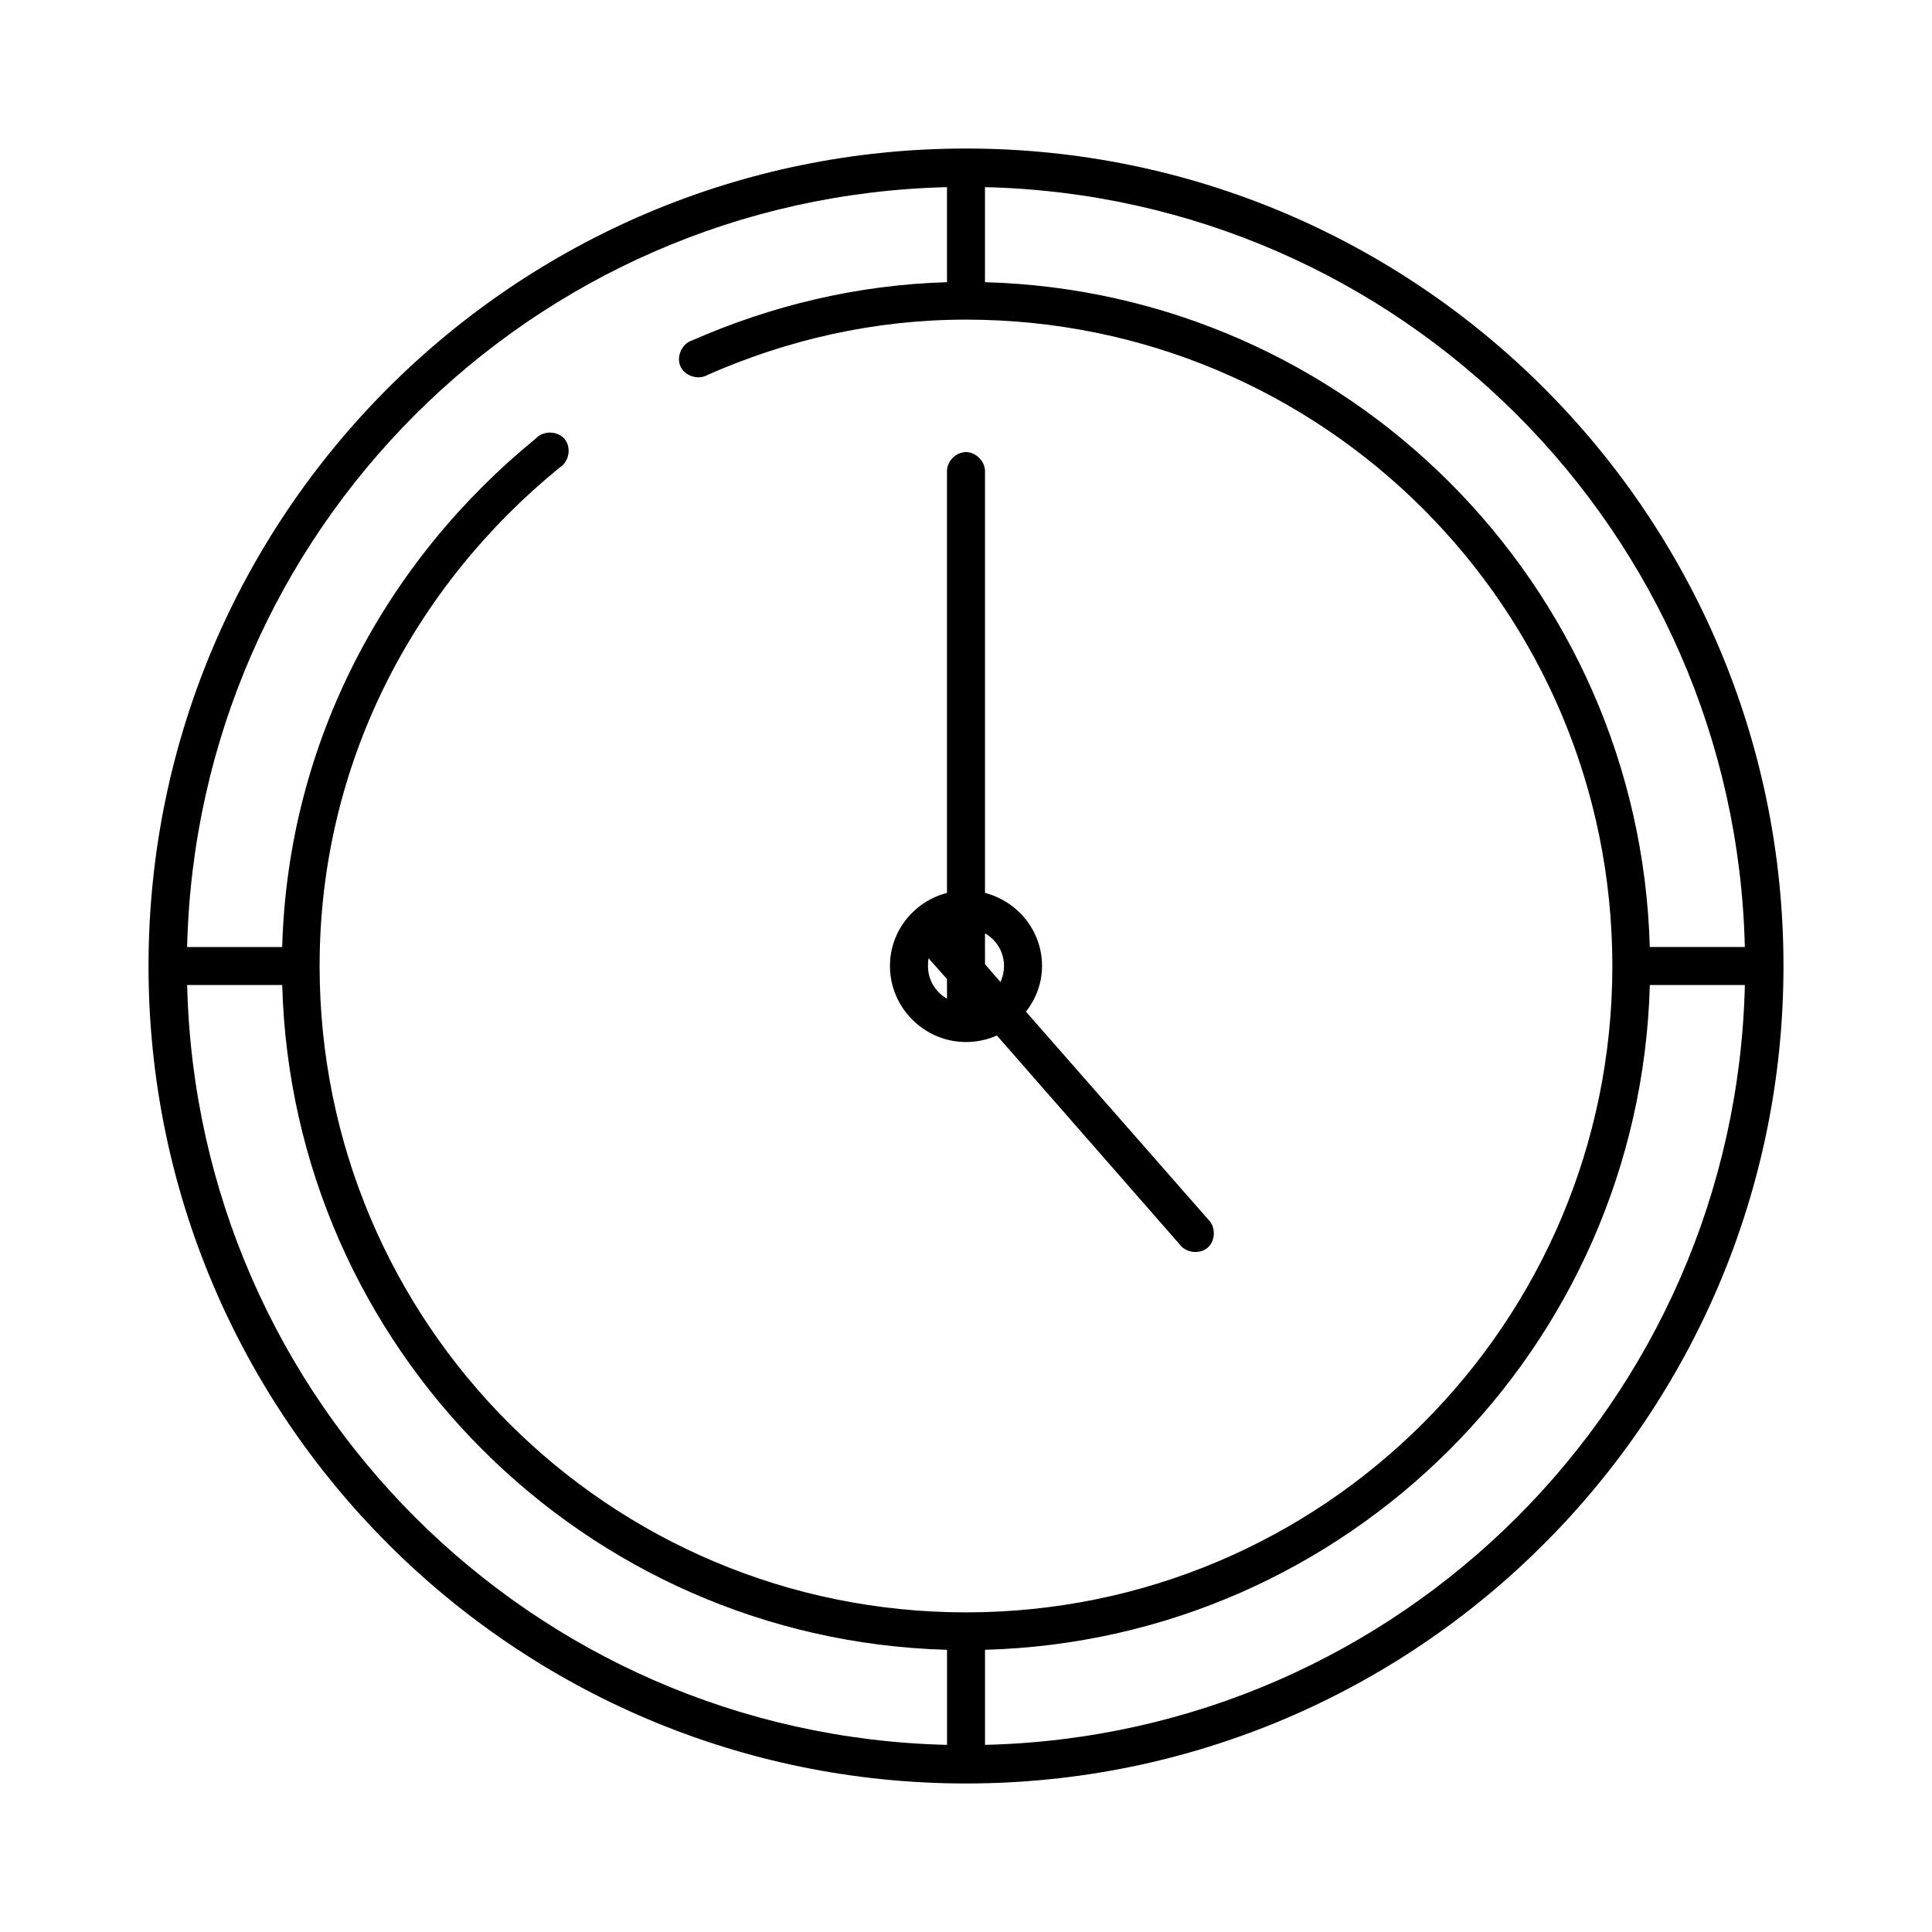 <?xml version="1.0" encoding="UTF-8"?>
<!-- Uploaded to: ICON Repo, www.svgrepo.com, Generator: ICON Repo Mixer Tools -->
<svg fill="#000000" width="800px" height="800px" version="1.1" viewBox="144 144 512 512" xmlns="http://www.w3.org/2000/svg">
 <path d="m400 183.36c-119.59 0-216.64 97.055-216.64 216.64s97.055 216.64 216.64 216.64 216.64-97.051 216.64-216.64-97.051-216.64-216.64-216.64zm-5.039 10.234v25.191c-24.047 0.707-46.75 6.297-67.543 15.43-2.707 0.848-4.254 4.281-3.094 6.871 1.16 2.59 4.754 3.719 7.188 2.262 21.109-9.273 44.035-14.645 68.488-14.645 94.66 0 171.29 76.633 171.29 171.3 0 94.66-76.633 171.29-171.29 171.29-94.664 0-171.3-76.633-171.3-171.29 0-53.621 24.996-100.64 63.605-132.09 2.496-1.469 3.184-5.289 1.352-7.531-1.832-2.242-5.711-2.336-7.648-0.184-39.562 32.227-65.691 80.109-67.227 134.77h-25.191c2.621-110.15 91.219-198.75 201.37-201.37zm10.078 0c110.14 2.621 198.74 91.219 201.36 201.37h-25.191c-2.644-96.082-80.094-173.53-176.18-176.18v-25.191zm-5.512 70.219c-0.215 0.039-0.426 0.09-0.633 0.156-2.25 0.504-3.988 2.731-3.934 5.039v111.62c-8.668 2.254-15.113 10.027-15.113 19.367 0 11.07 9.082 20.152 20.152 20.152 2.894 0 5.691-0.617 8.188-1.73l48.492 55.418c1.648 2.238 5.285 2.633 7.375 0.805 2.09-1.832 2.18-5.488 0.18-7.418l-48.336-55.105c2.617-3.398 4.254-7.535 4.254-12.121 0-9.34-6.449-17.113-15.117-19.367v-111.62c0.102-2.856-2.668-5.465-5.512-5.195zm5.508 127.53c3.008 1.73 5.039 4.894 5.039 8.66 0 1.531-0.352 2.961-0.945 4.25l-4.094-4.723zm-14.957 6.613 4.883 5.508v5.195c-3.008-1.727-5.039-4.891-5.039-8.656 0-0.703 0.023-1.387 0.156-2.047zm-196.48 7.082h25.191c2.644 96.082 80.094 173.53 176.18 176.18v25.191c-110.15-2.621-198.75-91.219-201.37-201.37zm412.81 0c-2.621 110.15-91.219 198.75-201.37 201.37v-25.191c96.027-2.644 173.45-80.012 176.18-176.02 0.004-0.055 0.012-0.105 0.016-0.156h25.176z"/>
</svg>